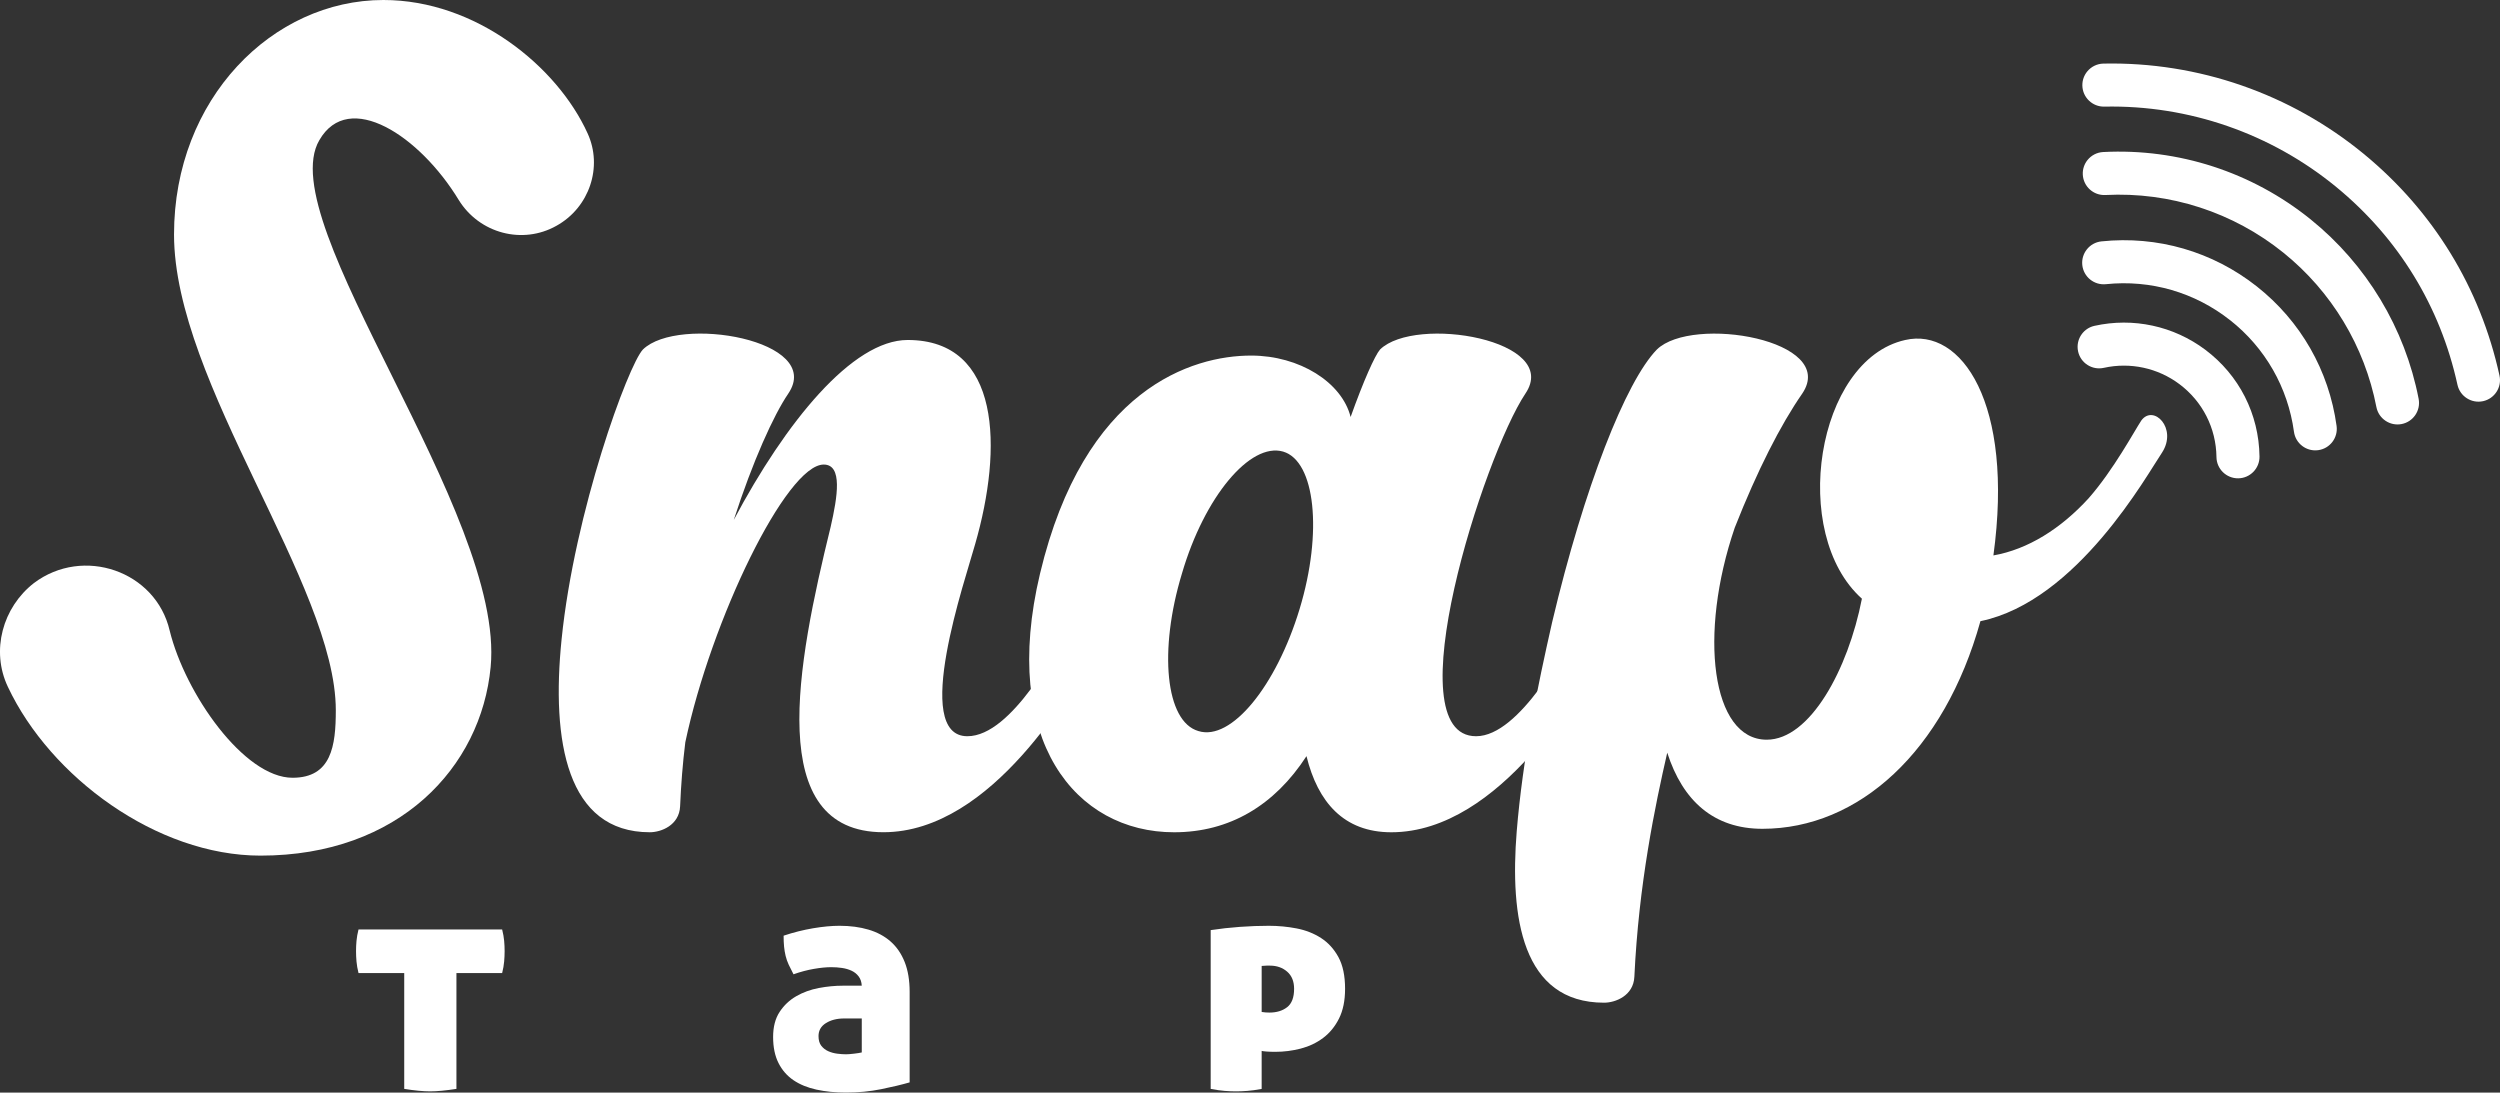 <?xml version="1.0" encoding="UTF-8"?>
<svg id="Layer_1" data-name="Layer 1" xmlns="http://www.w3.org/2000/svg" version="1.1" xmlns:mydata="http://www.w3.org/2000/svg" viewBox="0 0 211.287 92.34">
  <rect x="0" y="0" width="211.287" height="92.34" fill="#333333" stroke="none"/>
  <g>
    <g>
      <path d="M34.163,82.237h-3.864c-.087-.348-.144-.674-.17-.979s-.039-.596-.039-.875.013-.566.039-.862c.026-.296.083-.618.17-.966h12.14c.087.348.144.67.17.966s.039.583.039.862-.013.57-.039.875-.083.631-.17.979h-3.864v9.79c-.453.07-.862.122-1.227.157s-.696.052-.992.052-.627-.017-.992-.052c-.365-.035-.766-.087-1.201-.157v-9.79Z" fill="#fff" stroke-width="0"/>
      <path d="M72.832,83.307c-.017-.313-.104-.574-.261-.783-.157-.209-.357-.37-.6-.483s-.513-.191-.809-.235-.6-.065-.914-.065c-.418,0-.905.048-1.462.144-.557.096-1.131.248-1.723.457-.157-.296-.292-.566-.405-.809s-.2-.492-.261-.744-.104-.513-.131-.783c-.026-.27-.039-.579-.039-.927.835-.278,1.666-.487,2.493-.627.827-.139,1.571-.209,2.232-.209.905,0,1.723.109,2.454.326s1.353.553,1.867,1.005c.513.453.909,1.031,1.188,1.736s.418,1.545.418,2.519v7.649c-.661.191-1.462.383-2.402.574s-1.932.287-2.976.287c-.905,0-1.736-.083-2.493-.248-.757-.165-1.405-.431-1.945-.796s-.962-.848-1.266-1.449-.457-1.336-.457-2.206c0-.853.183-1.558.548-2.115.365-.557.835-1.001,1.41-1.331s1.21-.561,1.906-.692,1.375-.196,2.036-.196h1.592ZM72.832,86.075h-1.488c-.609,0-1.123.131-1.54.392s-.627.627-.627,1.096c0,.348.078.622.235.822.157.2.352.352.587.457s.487.174.757.209c.27.035.518.052.744.052.157,0,.383-.017.679-.052s.513-.07.653-.104v-2.872Z" fill="#fff" stroke-width="0"/>
      <path d="M106.631,85.526c.087.017.196.03.326.039.131.009.239.013.326.013.609,0,1.11-.152,1.501-.457.392-.305.587-.822.587-1.553,0-.627-.196-1.11-.587-1.449-.392-.339-.875-.509-1.449-.509h-.3c-.131,0-.265.009-.405.026v3.89ZM102.323,78.608c.801-.122,1.623-.213,2.467-.274s1.658-.091,2.441-.091c.801,0,1.584.074,2.35.222.766.148,1.453.418,2.062.809.609.392,1.101.931,1.475,1.619s.561,1.579.561,2.676c0,.992-.17,1.827-.509,2.506-.339.679-.788,1.227-1.345,1.645s-1.188.718-1.893.901c-.705.183-1.423.274-2.154.274-.296,0-.548-.009-.757-.026-.209-.017-.339-.035-.392-.052v3.211c-.453.087-.857.144-1.214.17-.357.026-.674.039-.953.039-.296,0-.613-.013-.953-.039-.339-.026-.735-.083-1.188-.17v-13.419Z" fill="#fff" stroke-width="0"/>
    </g>
    <g>
      <path d="M32.402,0C23.043,0,14.708,8.335,14.708,19.815c0,12.576,13.673,29.612,13.673,40.214,0,2.998-.366,5.703-3.656,5.703-4.095,0-9.067-7.092-10.383-12.43-1.17-5.045-7.312-7.165-11.479-4.021h0c-2.632,2.047-3.656,5.703-2.194,8.774,3.583,7.604,12.576,14.258,21.35,14.258,11.699,0,18.645-7.458,19.449-15.94,1.243-13.015-18.572-37.582-14.477-44.528,2.486-4.314,8.482-.366,11.772,5.045,1.755,2.852,5.411,3.802,8.262,2.194h0c2.778-1.535,3.948-4.972,2.632-7.824C47.099,5.63,40.226,0,32.402,0h0Z" fill="#fff" stroke-width="0"/>
      <path d="M90.384,53.229c-1.024,1.389-4.826,8.993-8.628,8.993-4.753,0-.146-13.307.658-16.232,2.34-8.116,2.194-17.256-5.703-17.256-4.68,0-10.31,6.946-14.697,15.208,1.609-4.972,3.363-8.847,4.606-10.675,3.071-4.533-9.286-6.654-12.284-3.729-1.243,1.316-5.776,13.673-6.873,24.494-.877,8.628.439,16.305,7.458,16.305.951,0,2.486-.585,2.559-2.194.073-1.755.219-3.656.439-5.411,2.194-10.383,8.555-23.471,11.699-23.471,1.609,0,1.17,2.705.585,5.264-2.852,11.626-5.63,25.81,4.46,25.81,9.286,0,16.086-12.43,17.402-14.477,1.316-1.974-.731-4.021-1.682-2.632Z" fill="#fff" stroke-width="0"/>
      <path d="M133.304,53.229c-.951,1.389-4.826,8.993-8.555,8.993-6.946,0,.658-23.69,4.168-28.954,3.071-4.533-9.286-6.654-12.284-3.729-.439.512-1.389,2.632-2.486,5.703-.731-2.925-4.314-5.191-8.408-5.191-4.972,0-14.112,2.778-17.841,18.426-3.363,14.112,2.998,21.862,11.333,21.862,4.68,0,8.482-2.267,11.187-6.434.951,3.875,3.144,6.434,7.165,6.434,9.286,0,16.159-12.43,17.475-14.477,1.316-1.974-.731-4.021-1.755-2.632h0ZM101.279,61.784c-2.778-.804-3.363-6.8-1.389-13.307,1.901-6.507,5.776-11.114,8.555-10.31,2.705.804,3.363,6.8,1.389,13.307-1.974,6.507-5.776,11.187-8.555,10.31Z" fill="#fff" stroke-width="0"/>
      <path d="M180.976,35.535c-.585.877-2.34,4.168-4.46,6.581-2.34,2.559-5.118,4.314-8.043,4.826,1.755-12.869-2.705-19.303-7.458-18.206-7.531,1.682-9.798,16.378-3.656,21.862-1.17,5.996-4.387,11.918-8.043,11.918-4.68,0-5.776-8.92-2.705-17.914,1.901-4.826,3.875-8.701,5.703-11.333,3.071-4.533-9.286-6.654-12.284-3.729-2.632,2.705-6.142,11.626-8.847,23.032-1.243,5.484-2.486,11.479-2.998,17.694-.585,7.239.439,14.477,7.385,14.477.951,0,2.486-.585,2.559-2.194.366-7.824,1.755-14.477,2.778-18.937,1.316,4.095,3.948,6.434,8.043,6.434,8.116,0,15.355-6.507,18.426-17.548,8.189-1.682,14.112-12.43,15.355-14.258,1.316-2.047-.731-4.095-1.755-2.705Z" fill="#fff" stroke-width="0"/>
    </g>
  </g>
  <g>
    <path d="M187.324,38.63c.013,1.004.838,1.808,1.842,1.795,1.004-.013,1.808-.838,1.795-1.842-.047-3.585-1.717-6.875-4.582-9.024-2.68-2.011-6.094-2.747-9.367-2.02-.441.098-.808.348-1.06.683-.308.41-.441.947-.321,1.486.217.98,1.189,1.599,2.169,1.381,2.235-.496,4.566.006,6.396,1.379,1.956,1.467,3.096,3.714,3.128,6.163Z" fill="#fff" stroke-width="0"/>
    <path d="M188.477,27.058c2.967,2.34,4.884,5.69,5.397,9.433.136.995,1.054,1.691,2.048,1.555.995-.136,1.691-1.053,1.554-2.048-.642-4.681-3.038-8.87-6.748-11.795-3.734-2.944-8.395-4.295-13.123-3.803-.509.053-.947.311-1.24.683-.283.359-.432.824-.381,1.314.104.999.998,1.725,1.997,1.621,3.782-.393,7.509.687,10.495,3.042Z" fill="#fff" stroke-width="0"/>
    <path d="M192.99,21.363c4.07,3.281,6.858,7.911,7.85,13.036.191.986,1.145,1.631,2.131,1.44.986-.191,1.631-1.145,1.44-2.131-1.155-5.966-4.4-11.356-9.138-15.176-4.953-3.993-11.177-6.011-17.524-5.683-.538.028-1.009.287-1.322.675-.271.336-.424.77-.4,1.235.052,1.003.907,1.774,1.91,1.722,5.453-.282,10.799,1.452,15.054,4.882Z" fill="#fff" stroke-width="0"/>
    <path d="M197.47,15.822c5.24,4.31,8.774,10.084,10.221,16.695.215.981,1.184,1.602,2.165,1.388.982-.215,1.603-1.184,1.388-2.165-1.623-7.417-5.587-13.893-11.464-18.727-6.19-5.092-14.007-7.805-22.01-7.638-.552.011-1.041.268-1.367.664-.266.324-.422.741-.413,1.192.021,1.004.852,1.801,1.856,1.78,7.135-.148,14.104,2.27,19.624,6.811Z" fill="#fff" stroke-width="0"/>
  </g>
</svg>